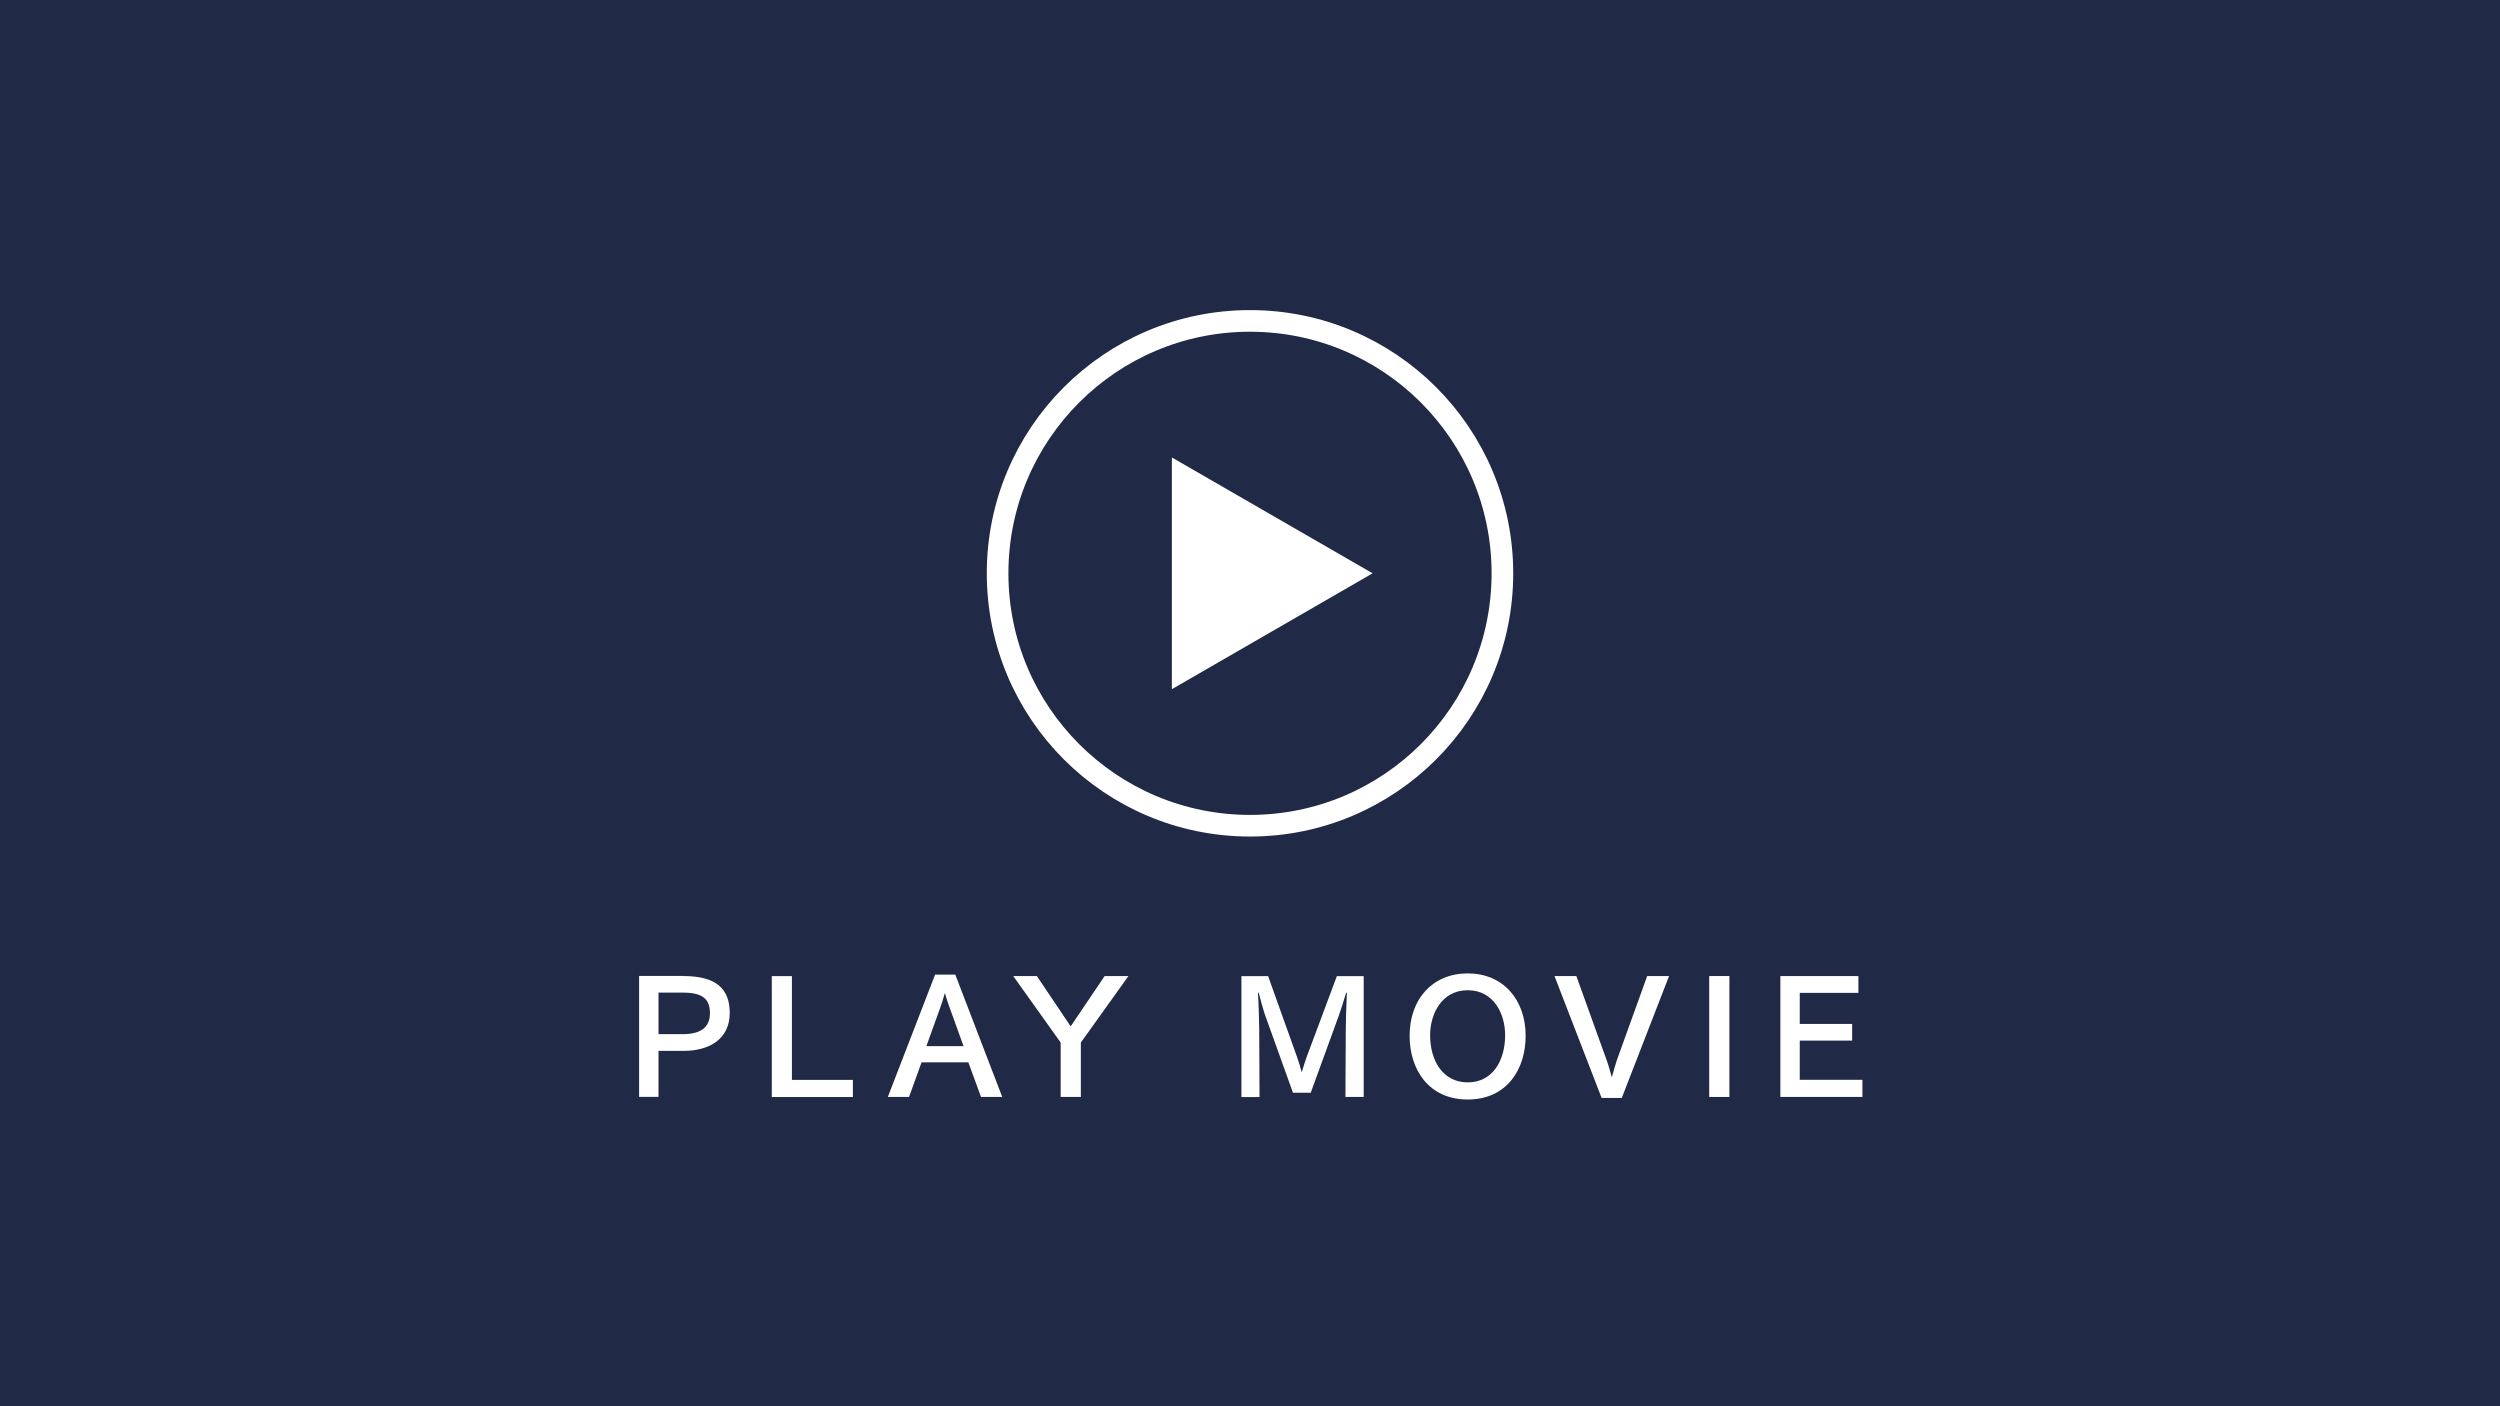 <?xml version="1.0" encoding="UTF-8"?><svg xmlns="http://www.w3.org/2000/svg" viewBox="0 0 312 175.5"><defs><style>.d{fill:#fff;}.e{fill:#202945;}.f{fill:none;stroke:#fff;stroke-miterlimit:10;stroke-width:2.7px;}</style></defs><g id="a"/><g id="b"><g id="c"><g><rect class="e" width="312" height="175.5"/><g><circle class="f" cx="156" cy="71.55" r="31.5"/><polygon class="d" points="171.3 71.55 146.25 57.09 146.25 86.01 171.3 71.55"/></g><g><path class="d" d="M85.29,121.81c4.16,0,5.78,1.64,5.78,4.61,0,3.27-2.57,4.73-5.76,4.73h-3.13v5.74h-2.42v-15.09h5.53Zm-3.11,2.06v5.19h3.07c2.06,0,3.35-.77,3.35-2.59,0-1.64-.73-2.59-3.33-2.59h-3.09Z"/><path class="d" d="M98.83,134.77h7.61v2.14h-10.12v-15.09h2.51v12.95Z"/><path class="d" d="M125.06,136.9h-2.63l-1.58-4.32h-5.84l-1.56,4.32h-2.65l5.9-15.27h2.52l5.86,15.27Zm-9.47-6.34h4.66l-1.72-4.77c-.16-.42-.42-1.19-.61-1.86-.18,.69-.4,1.31-.59,1.86l-1.72,4.77Z"/><path class="d" d="M134.89,130.11v6.79h-2.52v-6.79l-5.92-8.3h2.95l4.22,6.28,4.24-6.28h2.97l-5.94,8.3Z"/><path class="d" d="M170.19,136.9h-2.28l.04-8.26c0-.65,.06-3.25,.14-4.73,.02-.02-.02-.02-.06-.02-.02,0-.04,0-.04,.02-.24,.85-.69,2.24-.91,2.85l-3.5,9.61h-2.22l-3.56-9.92c-.14-.42-.46-1.58-.71-2.54,0-.02-.02-.04-.04-.04-.04,0-.06,.02-.06,.04,.08,.95,.16,3.94,.16,4.62l.04,8.38h-2.26v-15.09h3.33l3.62,10.12c.16,.44,.42,1.27,.57,1.88,.2-.63,.42-1.35,.61-1.88l3.78-10.12h3.35v15.09Z"/><path class="d" d="M190.4,129.28c0,4.16-2.34,7.94-7.23,7.94s-7.25-3.78-7.25-7.94c0-4.61,2.87-7.8,7.25-7.8s7.23,3.23,7.23,7.8Zm-11.92-.1c0,3.19,1.58,5.9,4.69,5.9s4.67-2.71,4.67-5.9c0-2.63-1.41-5.6-4.67-5.6s-4.69,2.99-4.69,5.6Z"/><path class="d" d="M202.42,137.02h-2.54l-5.88-15.21h2.73l3.78,10.5c.2,.53,.5,1.6,.65,2.14,.14-.54,.46-1.64,.63-2.16l3.78-10.48h2.73l-5.9,15.21Z"/><path class="d" d="M215.83,136.9h-2.52v-15.09h2.52v15.09Z"/><path class="d" d="M231.94,123.91h-7.33v3.88h6.54v2.08h-6.54v4.89h7.82v2.14h-10.24v-15.09h9.74v2.1Z"/></g></g></g></g></svg>